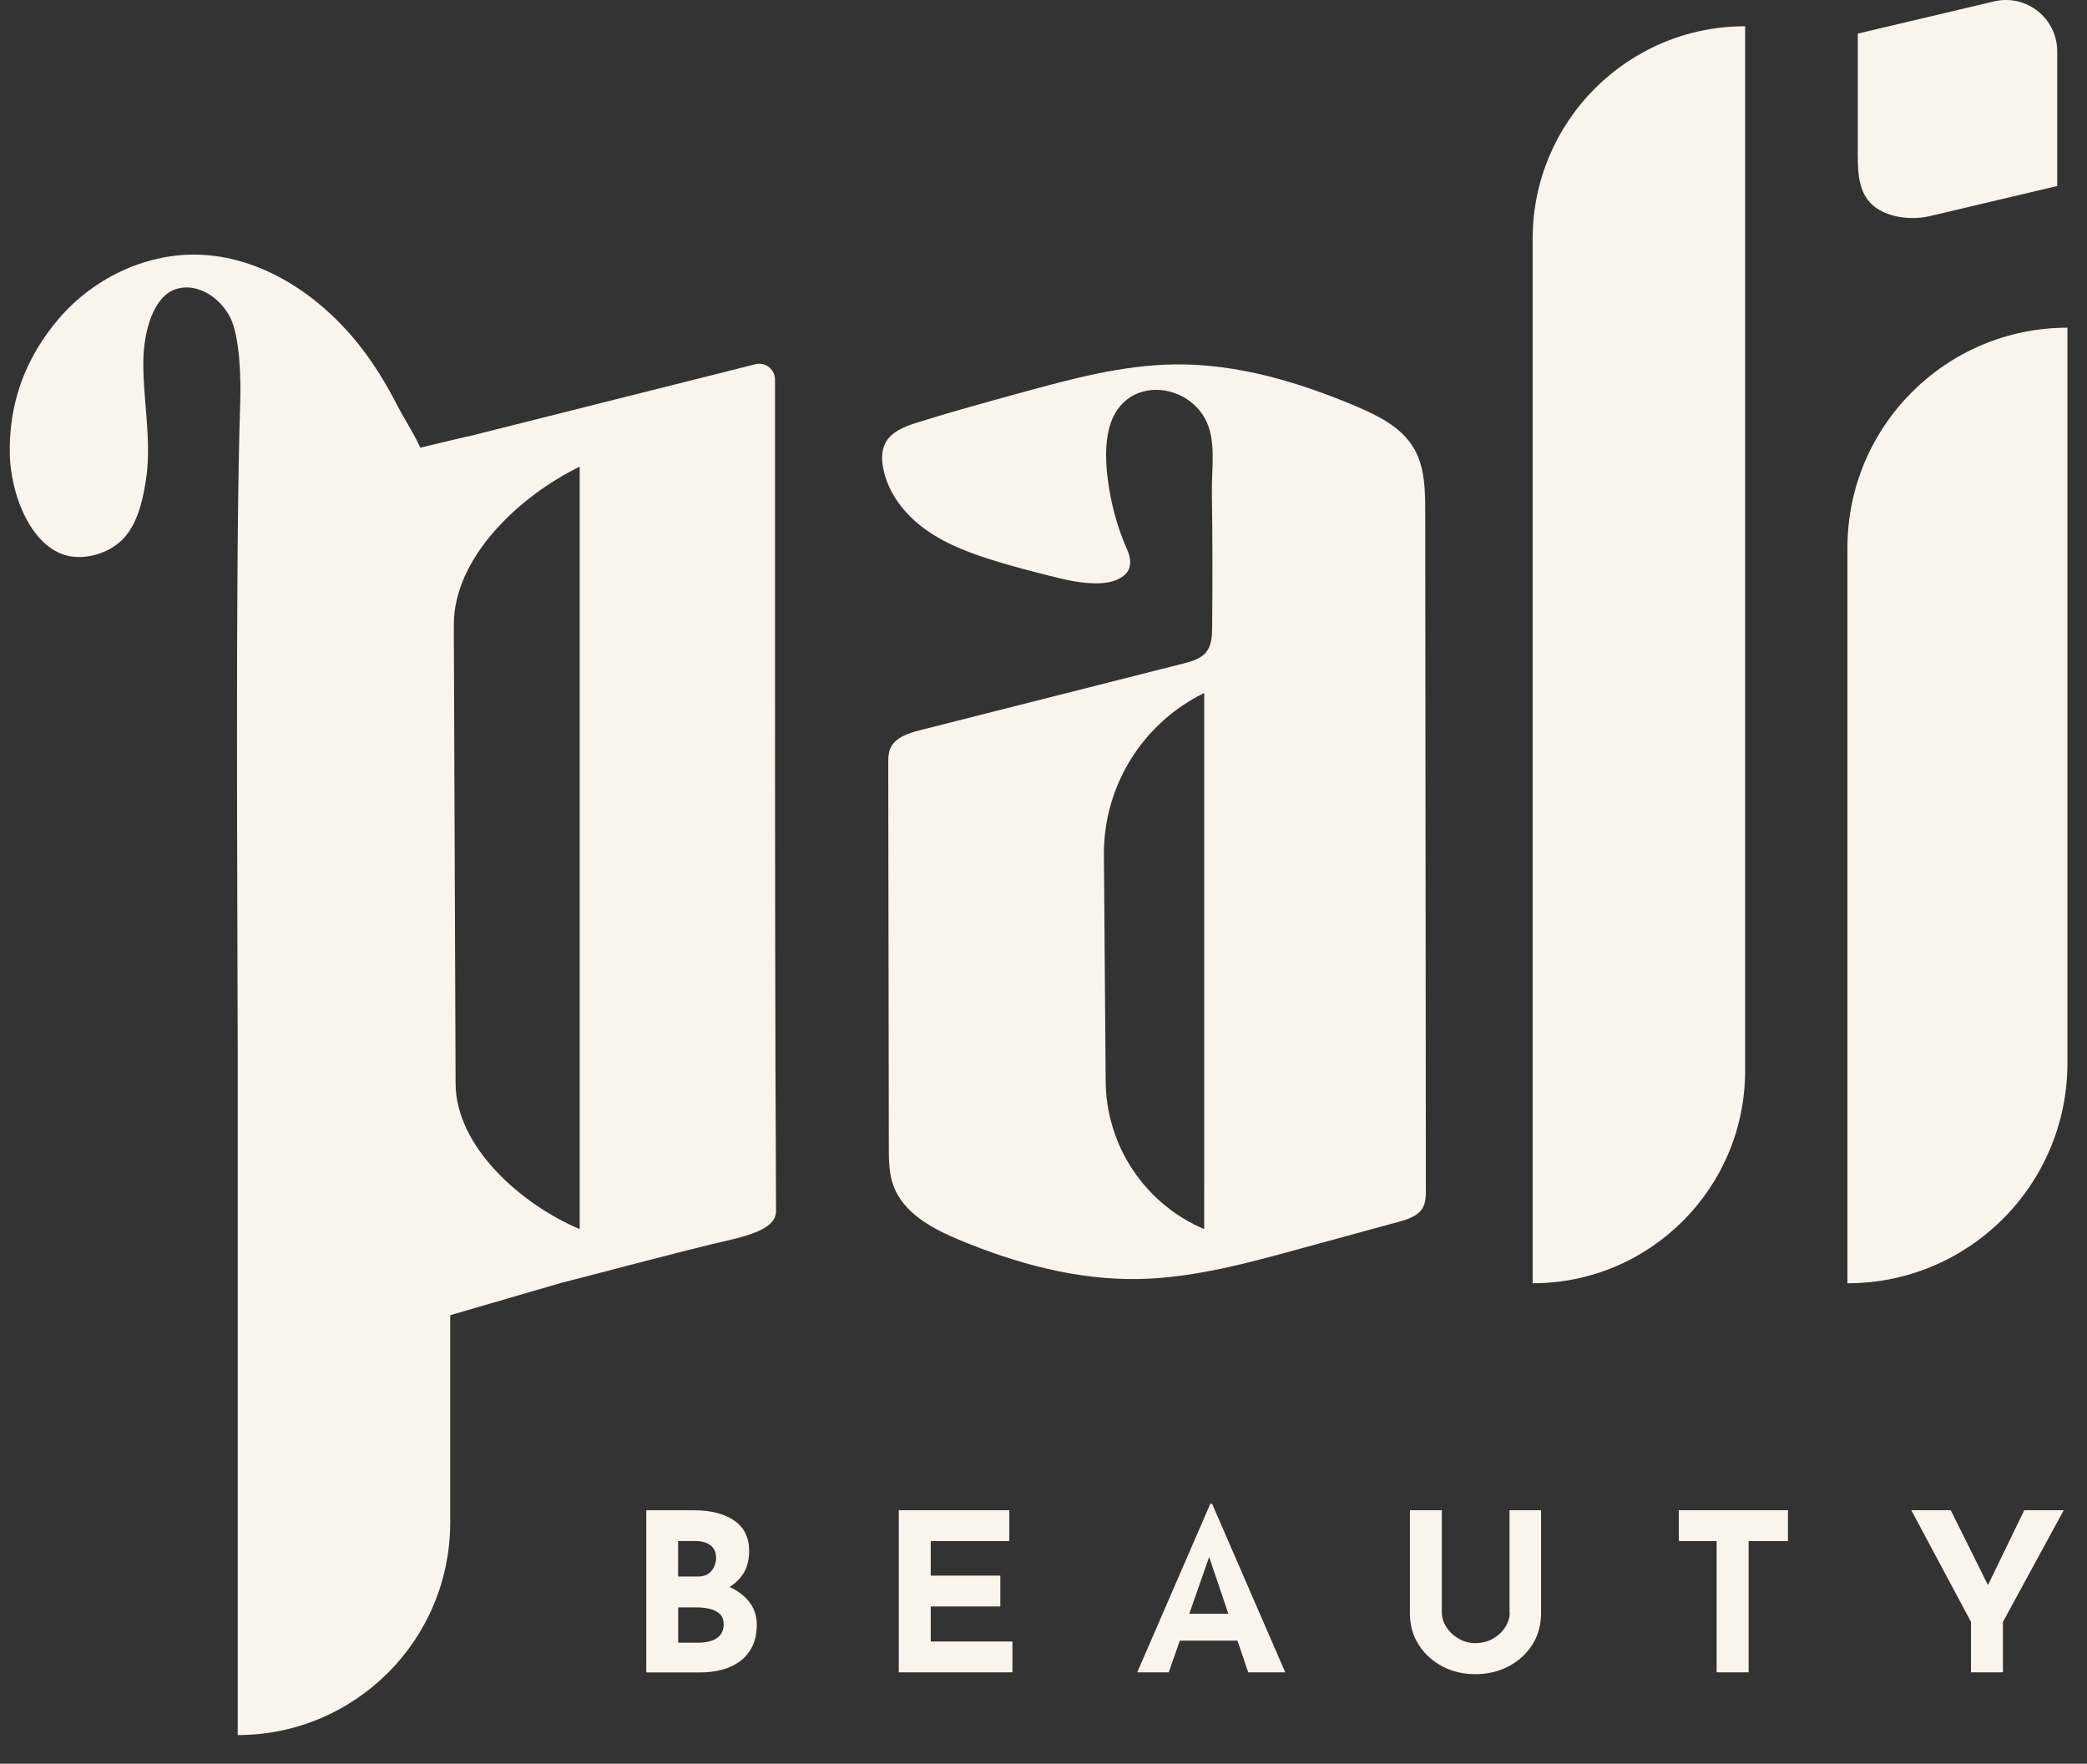 <svg xmlns="http://www.w3.org/2000/svg" fill="none" viewBox="0 0 71 60" height="60" width="71">
<rect x="0" y="0" width="71" height="60" fill="#333333" stroke="none"/>
<path fill="#F9F4EC" d="M24.824 53.984C24.986 53.885 25.124 53.761 25.234 53.613C25.402 53.386 25.486 53.103 25.486 52.763C25.486 52.304 25.316 51.958 24.976 51.726C24.636 51.493 24.179 51.378 23.605 51.378H21.986V56.895H23.822C24.066 56.895 24.304 56.866 24.533 56.809C24.763 56.752 24.968 56.659 25.15 56.532C25.331 56.405 25.476 56.237 25.583 56.03C25.691 55.823 25.745 55.569 25.745 55.27C25.745 54.945 25.644 54.666 25.439 54.434C25.279 54.252 25.072 54.103 24.822 53.988L24.824 53.984ZM23.072 52.425H23.656C23.871 52.425 24.043 52.472 24.169 52.568C24.296 52.663 24.361 52.806 24.361 52.996C24.361 53.16 24.31 53.308 24.207 53.437C24.105 53.566 23.945 53.633 23.73 53.633H23.07V52.425H23.072ZM24.511 55.614C24.437 55.705 24.334 55.774 24.205 55.817C24.074 55.86 23.929 55.881 23.769 55.881H23.072V54.682H23.693C23.847 54.682 23.996 54.697 24.138 54.73C24.281 54.764 24.396 54.82 24.486 54.902C24.576 54.984 24.62 55.105 24.62 55.266C24.62 55.406 24.583 55.522 24.507 55.614H24.511Z"></path>
<path fill="#F9F4EC" d="M31.664 54.65H34.031V53.601H31.664V52.425H34.337V51.376H30.576V56.891H34.443V55.842H31.664V54.65Z"></path>
<path fill="#F9F4EC" d="M41.175 51.157L38.688 56.891H39.76L40.138 55.813H42.099L42.464 56.891H43.724L41.236 51.157H41.175ZM40.459 54.898L41.136 52.966L41.788 54.898H40.457H40.459Z"></path>
<path fill="#F9F4EC" d="M51.361 54.853C51.361 55.029 51.31 55.195 51.206 55.356C51.105 55.516 50.966 55.645 50.79 55.746C50.615 55.846 50.416 55.897 50.191 55.897C49.986 55.897 49.798 55.848 49.625 55.746C49.451 55.645 49.314 55.516 49.209 55.356C49.103 55.195 49.051 55.029 49.051 54.853V51.376H47.965V54.877C47.965 55.281 48.064 55.641 48.264 55.953C48.463 56.266 48.732 56.51 49.068 56.688C49.406 56.866 49.779 56.954 50.189 56.954C50.599 56.954 50.98 56.866 51.32 56.688C51.659 56.51 51.929 56.266 52.128 55.953C52.327 55.641 52.427 55.283 52.427 54.877V51.376H51.355V54.853H51.361Z"></path>
<path fill="#F9F4EC" d="M57.113 52.425H58.4V56.891H59.488V52.425H60.827V51.376H57.113V52.425Z"></path>
<path fill="#F9F4EC" d="M67.63 53.922L66.365 51.376H65.023L67.054 55.176V56.891H68.14V55.176L70.208 51.376H68.866L67.63 53.922Z"></path>
<path fill="#F9F4EC" d="M48.4 41.09C48.507 40.904 48.509 40.678 48.509 40.463C48.502 32.777 48.494 25.091 48.486 17.405C48.486 17.181 48.486 16.952 48.472 16.726C48.445 16.2 48.359 15.682 48.093 15.237C47.674 14.531 46.887 14.141 46.131 13.82C44.174 12.992 42.091 12.373 39.968 12.396C38.179 12.418 36.432 12.894 34.708 13.367C33.538 13.688 32.366 14.01 31.208 14.373C30.785 14.506 30.324 14.68 30.119 15.073C29.99 15.323 29.992 15.624 30.041 15.901C30.197 16.772 30.79 17.521 31.513 18.032C32.235 18.544 33.083 18.847 33.93 19.105C34.475 19.271 35.045 19.422 35.606 19.562C36.199 19.713 36.816 19.871 37.441 19.84C37.711 19.826 38.01 19.76 38.226 19.588C38.529 19.345 38.48 18.994 38.336 18.673C38.002 17.927 37.795 17.124 37.687 16.313C37.599 15.651 37.576 14.78 37.885 14.158C38.523 12.865 40.312 13.051 40.98 14.213C41.394 14.934 41.216 15.925 41.228 16.722C41.251 18.259 41.253 19.799 41.237 21.336C41.233 21.627 41.224 21.94 41.046 22.17C40.862 22.411 40.546 22.499 40.253 22.573C37.271 23.329 34.288 24.083 31.306 24.839C30.898 24.943 30.433 25.093 30.279 25.486C30.218 25.64 30.218 25.812 30.218 25.978C30.224 30.323 30.232 34.668 30.238 39.013C30.238 39.451 30.24 39.898 30.386 40.312C30.722 41.264 31.712 41.797 32.644 42.184C34.575 42.987 36.641 43.548 38.732 43.511C39.687 43.493 40.628 43.352 41.563 43.155C42.423 42.973 43.274 42.741 44.12 42.51C45.274 42.196 46.428 41.879 47.582 41.565C47.894 41.479 48.238 41.371 48.4 41.09ZM40.966 40.334V41.813C38.941 40.951 37.623 38.966 37.615 36.764L37.555 29.063C37.545 26.73 38.873 24.597 40.968 23.575V40.334H40.966Z"></path>
<path fill="#F9F4EC" d="M26.366 12.912C26.366 12.563 26.036 12.305 25.698 12.391C22.39 13.221 19.305 13.999 15.999 14.829C15.964 14.829 14.968 15.069 14.3 15.23C14.056 14.696 13.793 14.329 13.504 13.768C13.199 13.174 12.857 12.602 12.465 12.063C11.096 10.175 8.973 8.685 6.642 8.661C4.88 8.648 3.154 9.496 2.008 10.832C0.864 12.168 0.29 13.717 0.334 15.478C0.372 16.935 1.162 18.901 2.619 18.949C3.211 18.969 3.875 18.717 4.275 18.234C4.734 17.681 4.894 16.851 4.984 16.181C5.154 14.927 4.853 13.502 4.877 12.235C4.894 11.354 5.183 10.054 6.033 9.82C6.751 9.623 7.511 10.146 7.839 10.816C8.167 11.486 8.198 12.924 8.173 13.669C7.995 18.961 8.085 31.312 8.087 35.712V59.025C12.08 59.025 15.316 55.788 15.316 51.793V44.746L15.349 44.732L19.141 43.628H19.145C19.293 43.591 19.442 43.552 19.586 43.515C20.073 43.39 20.543 43.267 21.006 43.146L21.363 43.052L21.916 42.909C22.91 42.65 23.871 42.405 24.866 42.173C25.98 41.911 26.403 41.624 26.401 41.19C26.368 34.71 26.366 28.229 26.366 21.749V12.911V12.912ZM19.719 41.813C17.729 40.967 15.507 39.018 15.499 36.855L15.439 21.266C15.429 18.975 17.661 16.88 19.721 15.876V41.815L19.719 41.813Z"></path>
<path fill="#F9F4EC" d="M52.141 8.125V43.655C56.132 43.655 59.37 40.417 59.37 36.422V9.311V0.893C55.376 0.893 52.141 4.13 52.141 8.125Z"></path>
<path fill="#F9F4EC" d="M62.85 18.637V43.656C66.984 43.656 70.334 40.303 70.334 36.167V11.148C66.201 11.148 62.85 14.501 62.85 18.637Z"></path>
<path fill="#F9F4EC" d="M63.866 7.098C64.323 7.401 65.043 7.497 65.66 7.35L69.986 6.328V1.745C69.986 0.62 68.937 -0.211 67.841 0.047L63.202 1.143V4.904C63.202 5.783 63.153 6.625 63.864 7.098H63.866Z"></path>
</svg>
